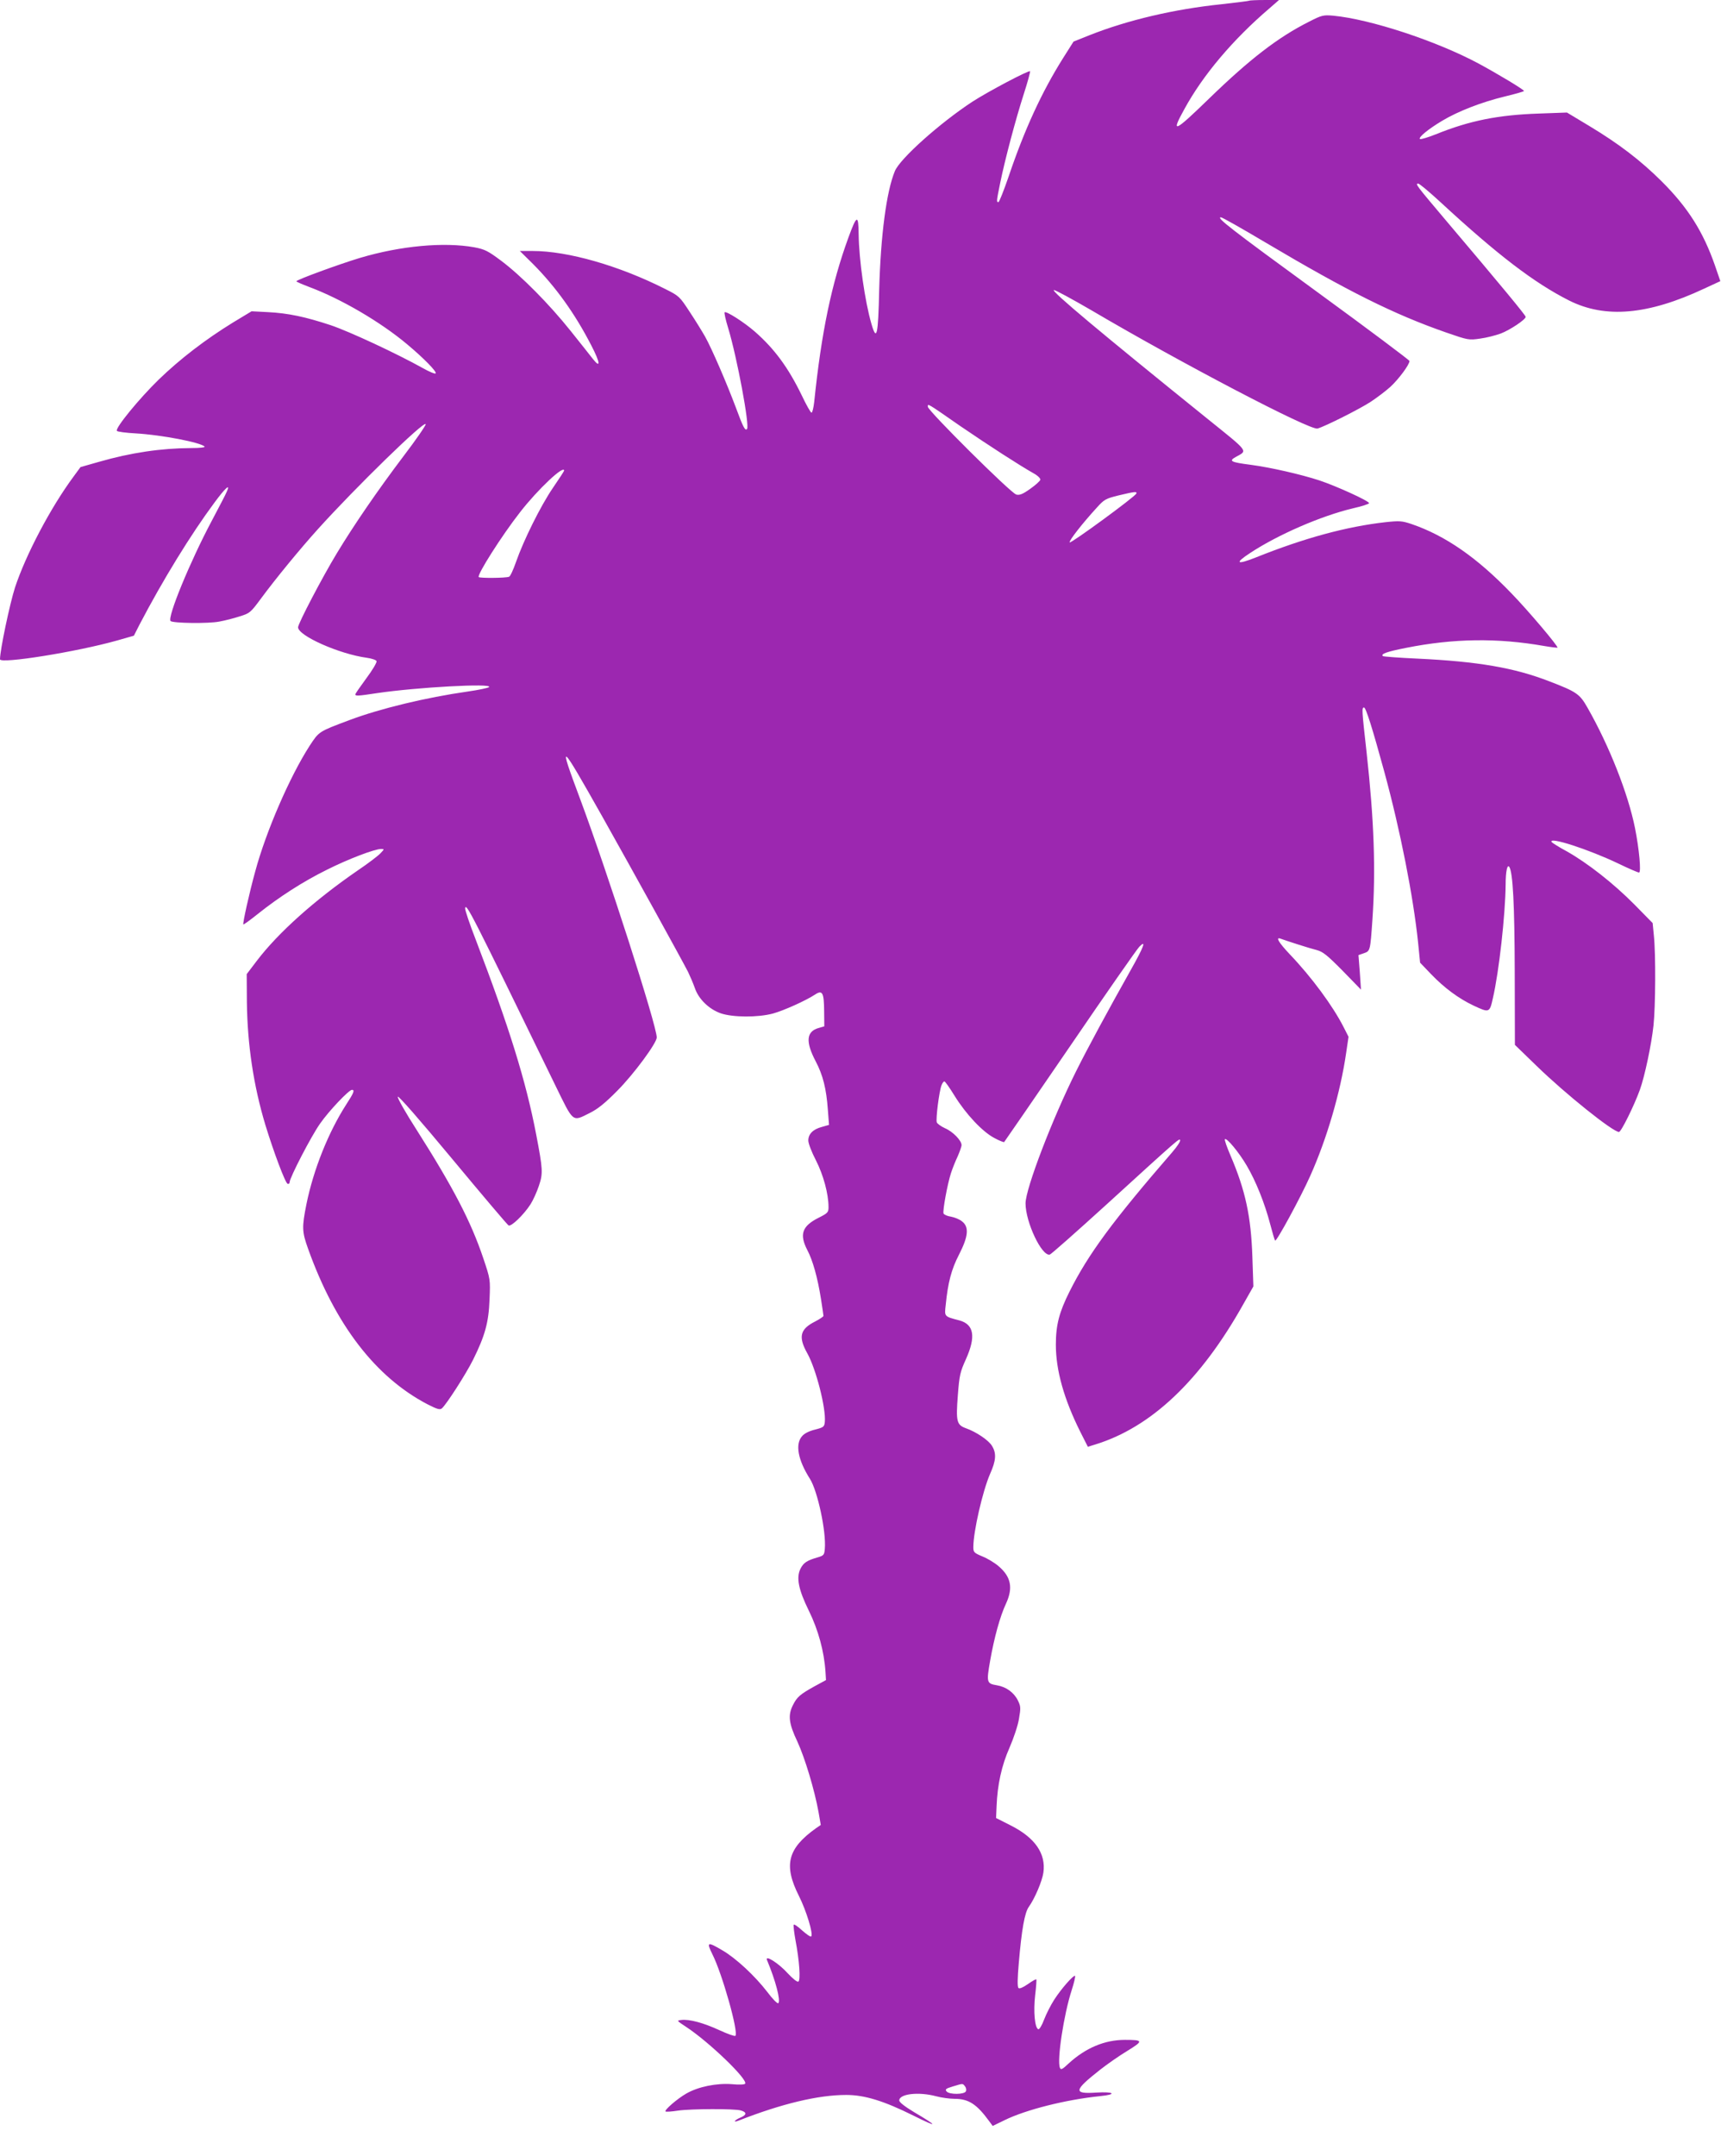 <?xml version="1.0" standalone="no"?>
<!DOCTYPE svg PUBLIC "-//W3C//DTD SVG 20010904//EN"
 "http://www.w3.org/TR/2001/REC-SVG-20010904/DTD/svg10.dtd">
<svg version="1.0" xmlns="http://www.w3.org/2000/svg"
 width="1022pt" height="1280pt" viewBox="0 0 1022 1280"
 preserveAspectRatio="xMidYMid meet">
<g transform="translate(0,1280) scale(0.1,-0.1)"
fill="#9c27b0" stroke="none">
<path d="M7419 12796 c-2 -2 -76 -11 -164 -21 -281 -29 -558 -94 -785 -184
l-95 -38 -62 -98 c-127 -202 -229 -424 -323 -702 -29 -84 -56 -153 -61 -153
-12 0 -12 4 11 116 28 137 91 375 140 527 23 71 39 131 37 134 -8 7 -247 -119
-343 -181 -192 -126 -429 -337 -460 -412 -50 -121 -84 -379 -93 -703 -6 -274
-15 -311 -46 -204 -39 134 -74 380 -76 532 -1 120 -11 117 -61 -20 -100 -274
-160 -560 -203 -976 -4 -35 -11 -63 -16 -63 -5 0 -31 46 -58 103 -80 165 -162
276 -277 377 -65 57 -172 125 -181 116 -3 -3 6 -45 21 -93 53 -175 129 -583
112 -600 -11 -12 -23 10 -66 127 -54 144 -142 348 -182 420 -17 30 -58 97 -92
148 -60 92 -63 95 -147 137 -273 138 -577 225 -786 225 l-76 0 78 -77 c136
-137 250 -296 347 -485 53 -102 56 -139 8 -78 -15 19 -74 94 -131 165 -127
159 -294 328 -413 417 -79 59 -97 68 -160 80 -179 32 -436 9 -678 -63 -120
-36 -378 -130 -378 -139 0 -3 35 -18 77 -34 188 -70 424 -208 582 -341 98 -82
177 -163 168 -172 -4 -4 -38 10 -75 31 -156 87 -435 217 -547 255 -151 50
-254 72 -375 78 l-96 5 -111 -67 c-161 -99 -313 -215 -441 -339 -114 -111
-259 -287 -248 -304 3 -5 54 -12 113 -15 152 -9 382 -53 408 -78 5 -5 -26 -9
-80 -9 -178 -1 -357 -27 -548 -82 l-109 -31 -41 -56 c-137 -185 -284 -465
-348 -659 -31 -97 -89 -371 -89 -426 0 -29 457 44 697 112 l98 28 33 65 c139
266 305 536 446 726 65 88 96 115 73 65 -6 -16 -47 -93 -89 -173 -129 -242
-266 -575 -245 -596 14 -13 226 -16 290 -3 33 6 88 20 121 31 59 18 64 22 126
106 87 118 234 297 339 413 222 246 631 645 639 622 2 -6 -57 -92 -131 -189
-158 -209 -296 -411 -397 -578 -85 -140 -230 -417 -230 -439 0 -50 245 -159
408 -181 29 -4 56 -13 58 -20 3 -7 -24 -53 -60 -101 -36 -49 -66 -92 -66 -96
0 -11 16 -10 128 7 236 35 691 60 666 36 -5 -5 -61 -17 -124 -26 -252 -36
-521 -101 -705 -170 -184 -69 -180 -67 -236 -152 -118 -183 -259 -508 -323
-745 -36 -130 -76 -311 -71 -316 2 -2 41 26 87 63 124 99 268 192 408 261 127
64 285 124 323 124 20 0 20 -1 -4 -26 -13 -14 -73 -60 -134 -101 -256 -176
-473 -370 -600 -537 l-60 -79 1 -166 c3 -251 39 -495 110 -730 50 -163 118
-344 132 -349 7 -2 12 2 12 10 0 26 129 275 181 348 53 76 171 200 189 200 18
0 11 -18 -34 -87 -106 -165 -194 -385 -236 -590 -28 -140 -27 -165 10 -268
161 -450 400 -760 707 -921 59 -30 75 -35 87 -25 26 22 142 202 185 288 71
143 93 222 98 358 5 120 5 120 -37 245 -73 217 -177 418 -397 764 -63 98 -113
186 -111 195 2 10 127 -133 324 -370 177 -213 327 -390 334 -394 15 -9 90 63
130 125 16 25 38 74 50 110 25 74 24 96 -16 305 -61 318 -160 636 -358 1154
-37 95 -66 181 -64 190 7 31 35 -24 535 -1051 110 -225 100 -218 204 -166 47
23 91 58 164 132 98 98 235 284 235 317 0 71 -294 984 -454 1413 -134 358
-124 350 132 -104 186 -331 463 -833 508 -920 12 -25 30 -67 40 -95 22 -66 85
-127 155 -151 71 -24 219 -25 309 -1 62 17 195 76 252 114 42 27 51 9 52 -98
l1 -92 -31 -9 c-76 -20 -82 -81 -20 -199 43 -82 63 -162 72 -286 l7 -91 -42
-12 c-53 -14 -81 -42 -81 -81 0 -17 20 -69 45 -117 44 -86 75 -199 75 -278 0
-31 -4 -36 -60 -64 -97 -49 -114 -98 -66 -191 32 -60 61 -163 81 -289 8 -52
15 -98 15 -102 0 -4 -22 -19 -49 -33 -90 -45 -102 -91 -47 -189 52 -93 112
-328 104 -408 -3 -28 -7 -32 -58 -45 -34 -8 -64 -23 -77 -39 -42 -47 -25 -141
47 -254 45 -71 97 -313 88 -415 -3 -36 -6 -40 -44 -51 -62 -18 -82 -31 -100
-66 -27 -53 -13 -124 50 -252 55 -112 90 -240 98 -361 l3 -49 -70 -38 c-84
-47 -102 -62 -126 -110 -31 -60 -25 -110 26 -217 45 -98 102 -287 126 -420
l13 -75 -29 -20 c-168 -120 -193 -218 -101 -401 44 -87 87 -228 73 -241 -4 -4
-28 13 -54 36 -26 24 -48 39 -50 33 -2 -6 3 -48 11 -92 23 -120 31 -237 17
-245 -7 -4 -32 16 -63 49 -55 61 -138 113 -123 78 50 -119 82 -240 67 -255 -5
-5 -33 23 -66 67 -74 96 -186 200 -267 247 -88 52 -95 50 -59 -23 59 -116 157
-465 137 -485 -4 -4 -46 11 -94 33 -95 44 -180 67 -227 61 -29 -3 -28 -4 30
-42 135 -89 365 -310 349 -336 -4 -6 -37 -7 -79 -3 -91 7 -200 -15 -271 -56
-54 -31 -131 -98 -123 -106 3 -3 36 -1 74 5 77 11 335 12 373 1 36 -10 36 -26
1 -41 -39 -16 -51 -34 -13 -19 255 100 472 152 638 152 109 0 223 -35 400
-123 148 -74 149 -65 3 21 -55 33 -88 59 -88 69 0 40 116 53 220 25 30 -8 79
-15 108 -15 84 0 132 -31 207 -134 l20 -27 70 34 c126 62 363 122 568 143 103
10 84 28 -24 21 -137 -9 -133 12 23 135 42 33 115 84 163 113 96 59 95 65 -15
65 -120 0 -234 -48 -335 -141 -37 -35 -46 -39 -51 -24 -18 45 23 315 70 460
14 43 23 82 20 85 -8 7 -81 -75 -124 -142 -20 -31 -47 -84 -60 -118 -12 -33
-28 -59 -34 -57 -21 7 -30 105 -19 201 6 50 9 93 7 95 -2 3 -25 -10 -50 -28
-31 -21 -50 -29 -56 -23 -7 7 -6 58 2 149 17 199 35 298 59 332 36 50 80 154
87 204 16 113 -50 208 -196 281 l-85 43 3 69 c5 129 30 243 77 349 24 55 50
132 56 171 11 64 11 74 -7 110 -23 46 -69 80 -124 89 -61 10 -63 17 -40 147
24 136 58 261 94 338 43 93 30 159 -44 222 -23 20 -66 46 -96 58 -50 21 -54
25 -54 55 0 93 55 332 99 434 36 80 39 123 12 167 -20 34 -95 84 -155 105 -55
20 -60 40 -48 196 9 119 14 139 48 214 60 134 48 206 -38 230 -92 24 -90 22
-82 92 13 133 34 212 79 299 55 107 61 164 18 197 -14 12 -44 24 -65 28 -22 3
-42 12 -45 19 -6 16 23 174 44 239 9 28 27 73 40 100 12 28 23 58 23 67 0 27
-51 80 -98 100 -24 11 -46 27 -49 35 -7 18 14 185 28 220 5 13 12 23 17 23 5
0 32 -39 61 -86 67 -108 165 -213 236 -250 29 -16 56 -26 58 -24 3 3 179 259
392 570 212 311 397 576 411 590 43 44 27 0 -52 -140 -129 -229 -259 -469
-323 -598 -142 -284 -301 -699 -301 -786 0 -111 96 -315 144 -304 8 2 157 134
332 293 442 403 438 399 442 386 2 -7 -18 -38 -45 -69 -356 -411 -501 -608
-612 -830 -61 -122 -81 -197 -81 -315 0 -152 48 -323 146 -519 l44 -87 42 13
c334 102 628 381 882 835 l59 104 -6 176 c-8 239 -41 393 -129 599 -22 51 -38
96 -34 99 10 10 82 -76 129 -156 55 -93 108 -226 140 -349 13 -50 26 -94 29
-97 8 -8 152 257 209 385 98 219 179 494 213 730 l14 95 -29 57 c-64 126 -190
297 -321 434 -63 67 -85 102 -55 92 38 -14 178 -59 216 -68 37 -10 62 -30 154
-123 l109 -112 -7 103 -8 102 32 11 c38 13 38 14 51 201 20 292 10 588 -35
994 -28 249 -29 264 -15 264 11 0 50 -124 120 -380 96 -352 172 -739 201
-1015 l12 -120 66 -69 c78 -81 163 -144 252 -186 92 -43 95 -43 114 43 37 160
74 494 76 676 0 78 10 123 22 104 21 -35 31 -220 32 -622 l1 -434 130 -126
c172 -167 452 -391 488 -391 13 0 90 156 124 250 29 80 69 270 81 382 12 110
14 425 2 536 l-7 72 -109 111 c-124 125 -277 245 -401 315 -47 25 -87 51 -90
55 -21 35 219 -43 395 -127 62 -30 118 -54 124 -54 14 0 1 140 -24 265 -41
204 -153 488 -282 714 -46 81 -64 94 -226 156 -208 81 -425 118 -782 135 -111
5 -204 12 -207 15 -14 13 22 26 138 49 282 56 541 60 820 11 41 -7 77 -11 79
-10 6 7 -172 218 -274 323 -203 211 -391 342 -593 411 -57 19 -71 20 -155 11
-230 -26 -479 -93 -771 -210 -114 -45 -126 -34 -31 28 166 109 420 219 608
264 53 12 97 26 97 31 0 13 -193 101 -295 135 -110 36 -289 77 -410 93 -116
15 -130 22 -87 46 72 40 83 25 -169 228 -640 516 -927 757 -911 763 7 2 108
-53 225 -121 528 -311 1298 -714 1341 -701 46 13 248 115 313 157 37 24 91 65
119 90 49 45 114 132 114 154 0 5 -244 188 -543 406 -521 380 -607 447 -577
447 8 0 126 -67 264 -149 491 -291 764 -427 1074 -535 130 -45 134 -46 202
-36 38 5 92 19 122 30 55 21 148 83 148 99 0 9 -141 180 -480 580 -168 199
-178 211 -158 211 7 0 67 -50 133 -111 338 -312 555 -478 763 -583 215 -108
468 -86 803 71 l95 44 -32 93 c-70 201 -161 345 -318 501 -124 123 -252 221
-428 327 l-133 80 -165 -6 c-242 -8 -413 -42 -613 -123 -48 -19 -91 -32 -95
-28 -10 10 50 59 132 108 95 57 235 111 371 144 63 15 115 30 115 33 0 8 -164
106 -270 163 -250 134 -642 263 -863 284 -59 5 -68 3 -144 -36 -183 -92 -352
-222 -595 -458 -206 -200 -227 -209 -145 -61 110 202 289 414 507 600 l55 48
-86 0 c-47 0 -88 -2 -90 -4z m-1714 -2527 c167 -114 348 -231 433 -279 24 -13
41 -30 40 -38 -2 -8 -29 -32 -60 -54 -45 -32 -63 -39 -83 -34 -32 8 -525 498
-525 521 0 20 -11 27 195 -116z m-2355 -263 c0 -3 -30 -49 -67 -103 -73 -107
-174 -311 -219 -440 -16 -46 -34 -85 -41 -87 -19 -8 -173 -9 -180 -2 -12 12
137 247 246 386 104 134 261 282 261 246z m3398 -136 c-6 -18 -393 -301 -396
-290 -4 11 75 112 161 206 44 49 53 54 130 73 96 23 110 24 105 11z m-1018
-9455 c7 -8 10 -22 6 -30 -7 -20 -99 -21 -115 -1 -10 12 -4 17 36 29 63 19 59
19 73 2z"/>
</g>
</svg>
